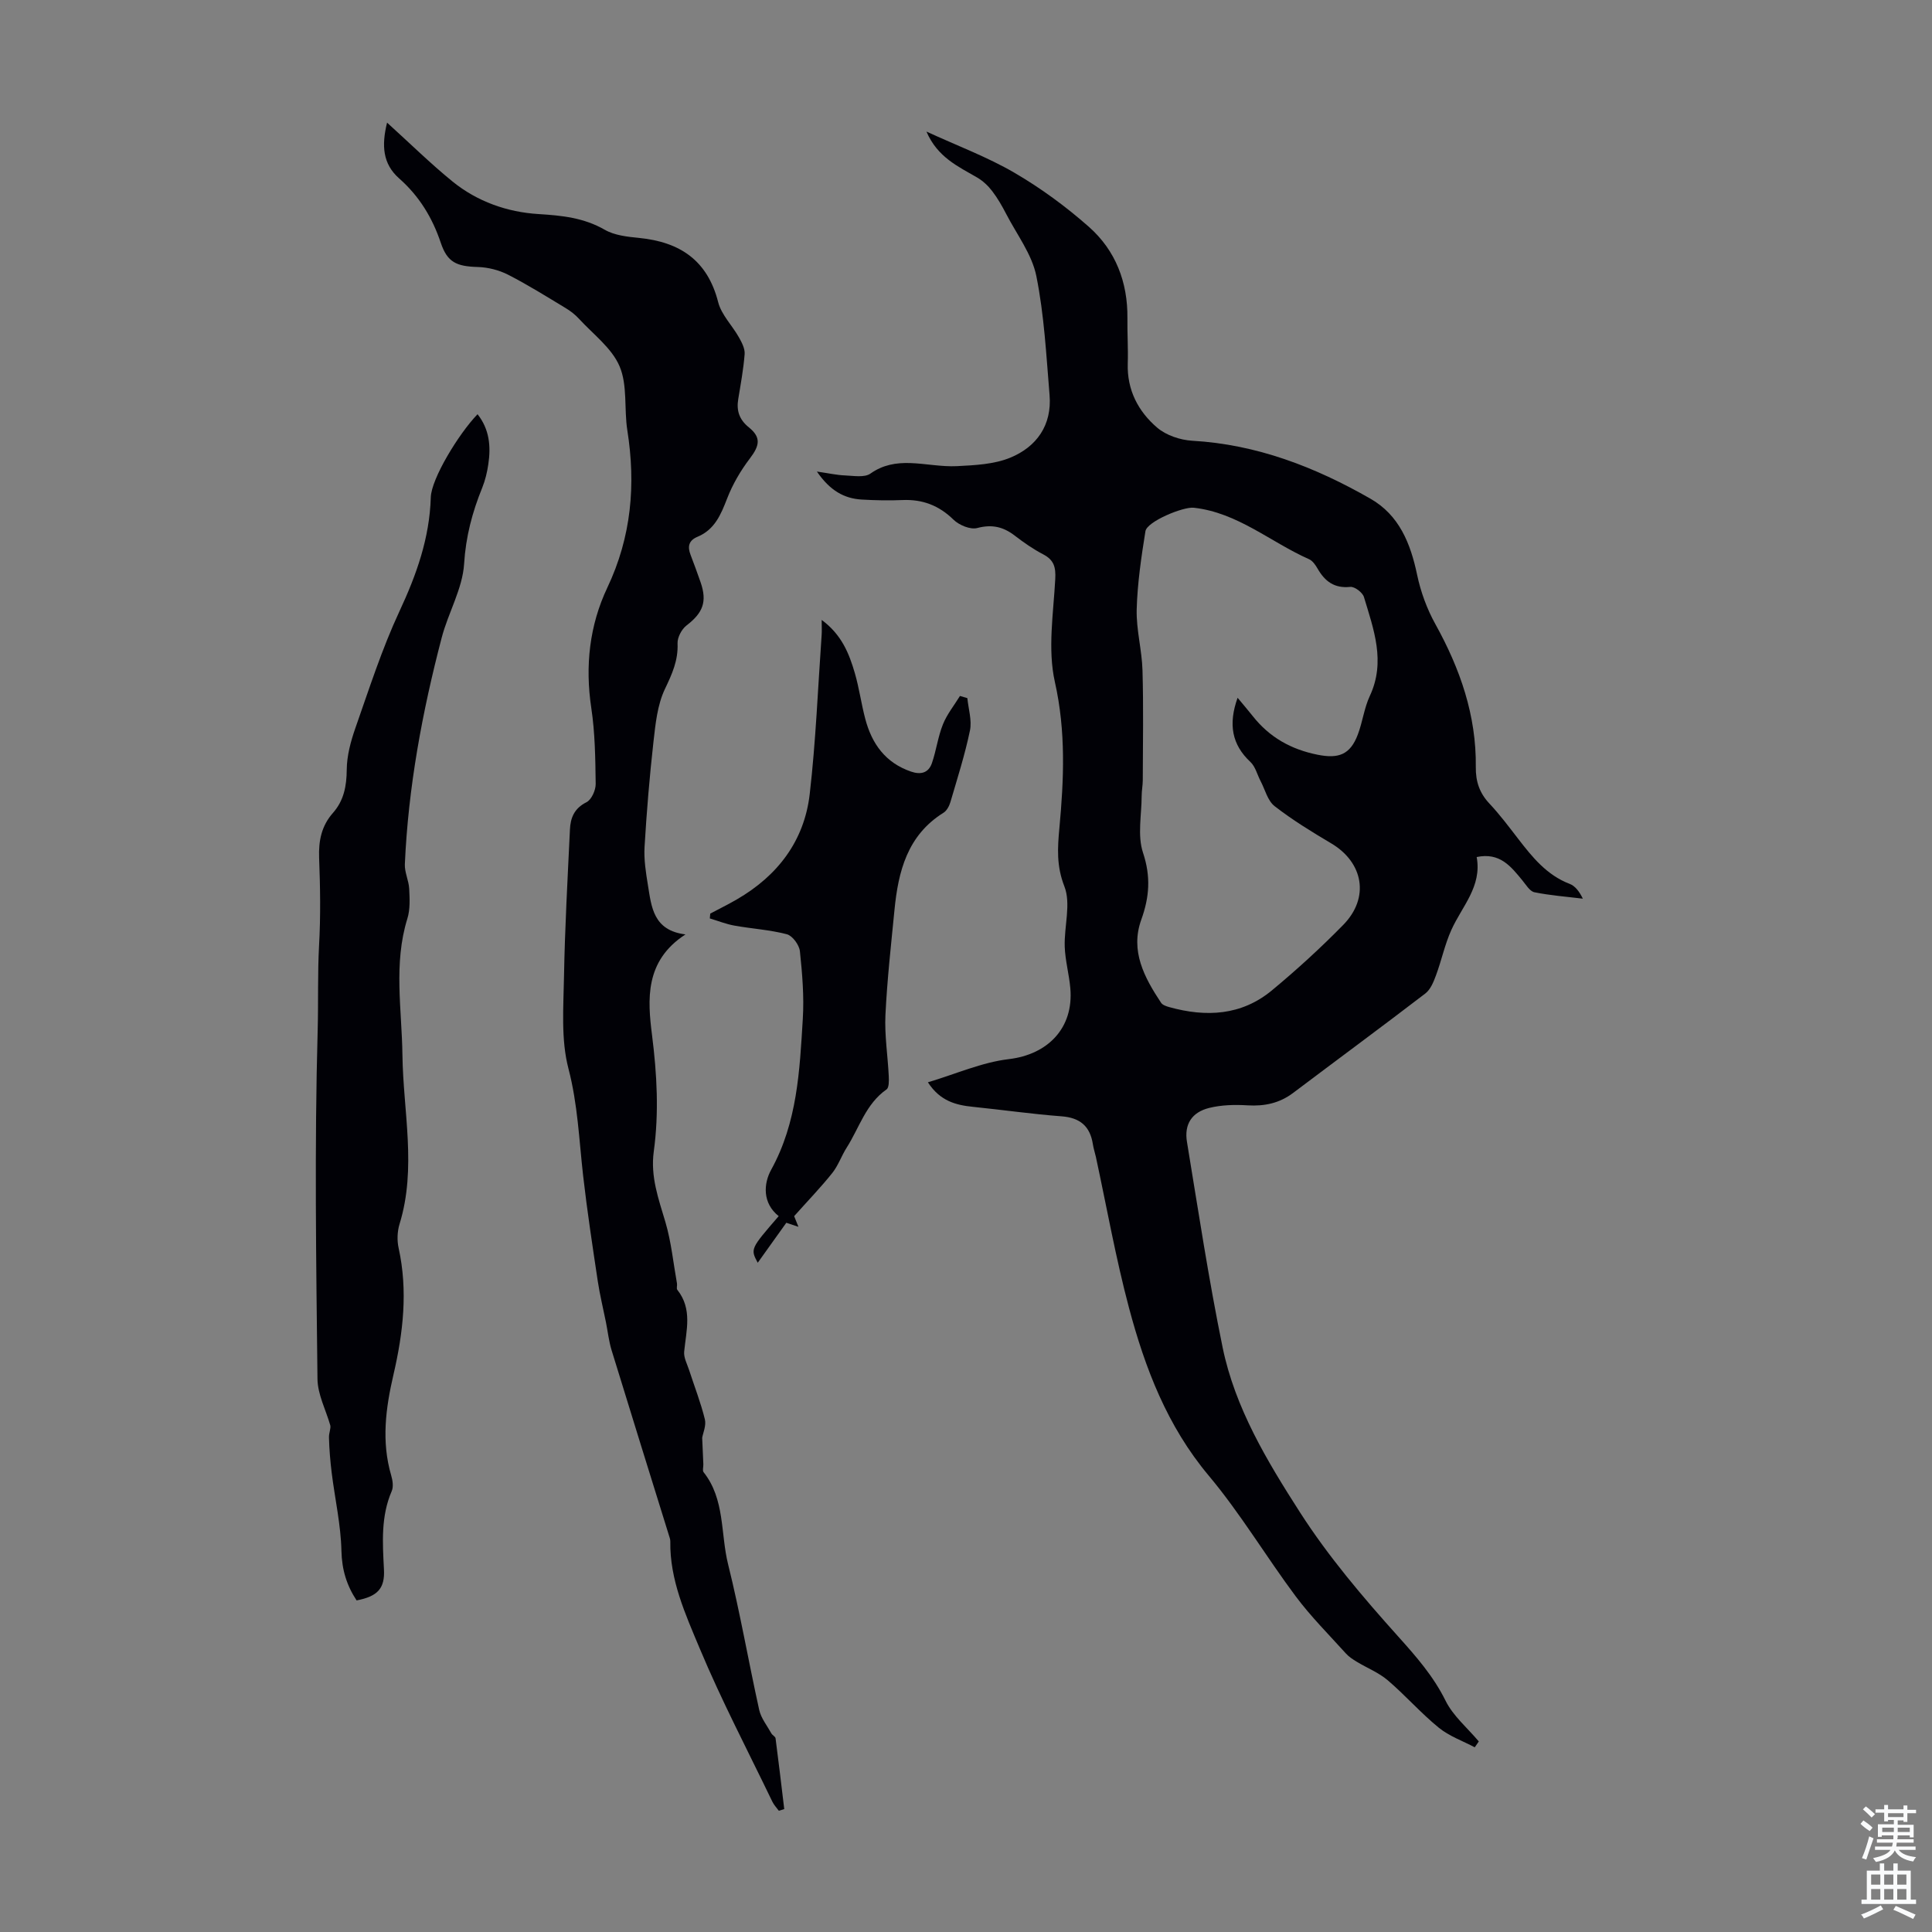 <svg enable-background="new 0 0 400 400" viewBox="0 0 400 400" xmlns="http://www.w3.org/2000/svg"><rect x="0" y="0" width="400" height="400" fill="#808080" stroke="none"/><g fill="#010106"><path d="m305.33 361.76c-2.51-1.33-5.31-2.31-7.46-4.07-3.72-3.03-6.91-6.7-10.57-9.82-1.86-1.58-4.26-2.53-6.38-3.81-.82-.5-1.66-1.04-2.29-1.75-3.51-3.89-7.24-7.62-10.37-11.81-6.14-8.23-11.43-17.14-18.01-24.99-8.6-10.26-13.17-22.22-16.51-34.76-2.74-10.29-4.6-20.81-6.85-31.23-.19-.87-.49-1.73-.62-2.61-.58-3.73-2.64-5.5-6.49-5.79-6.12-.46-12.21-1.34-18.32-1.96-3.55-.36-6.81-1.18-9.35-5.08 5.78-1.72 11.17-4.14 16.76-4.8 8.04-.95 13.45-6.41 12.73-14.66-.25-2.89-1.06-5.74-1.16-8.62-.14-4.19 1.34-8.87-.07-12.48-1.65-4.21-1.42-7.93-1.04-12.03.94-10.12 1.37-20.08-.93-30.3-1.52-6.77-.3-14.21.08-21.32.13-2.47-.28-3.94-2.5-5.1-2.07-1.08-4.02-2.44-5.88-3.87-2.38-1.83-4.71-2.39-7.77-1.58-1.42.38-3.76-.59-4.92-1.73-3.03-2.96-6.43-4.24-10.58-4.06-2.79.12-5.6.06-8.39-.1-3.66-.21-6.59-1.84-9.31-5.8 2.47.36 4.11.73 5.77.8 1.8.07 4.08.5 5.33-.39 2.59-1.83 5.31-2.26 8.21-2.17 3.24.11 6.48.8 9.69.64 3.71-.19 7.67-.37 11.03-1.75 5.47-2.25 8.66-6.75 8.14-12.97-.68-8.24-1.11-16.58-2.74-24.65-.91-4.5-4.02-8.56-6.21-12.79-.86-1.66-1.8-3.32-2.94-4.8-.83-1.09-1.91-2.1-3.09-2.79-3.96-2.3-8.22-4.2-10.51-9.52 6.46 2.97 12.63 5.27 18.24 8.54 5.47 3.19 10.67 7.01 15.41 11.2 5.51 4.88 8.04 11.43 7.96 18.9-.04 3.13.17 6.27.07 9.4-.17 5.46 2.17 9.91 6.09 13.26 1.86 1.59 4.76 2.56 7.25 2.71 13.39.76 25.46 5.45 36.89 11.99 5.97 3.41 8.32 9.27 9.68 15.77.74 3.52 2.03 7.06 3.78 10.21 5.13 9.25 8.5 18.92 8.37 29.59-.04 2.97.76 5.37 2.81 7.55 2.14 2.28 4.03 4.8 5.94 7.28 2.95 3.82 5.93 7.54 10.69 9.36 1.14.44 2.01 1.59 2.72 3.06-3.35-.41-6.73-.66-10.03-1.33-.96-.2-1.74-1.55-2.5-2.47-2.36-2.86-4.63-5.83-9.45-4.82 1.13 6.09-3.05 10.21-5.25 15.11-1.35 2.99-2.02 6.28-3.17 9.37-.5 1.36-1.13 2.94-2.21 3.77-9.06 6.94-18.25 13.71-27.36 20.58-2.84 2.14-5.93 2.79-9.44 2.58-2.63-.16-5.39-.1-7.93.53-3.62.89-5.23 3.4-4.62 7.05 2.34 14.2 4.49 28.45 7.38 42.54 2.58 12.55 9.22 23.55 16.01 34.13 5.88 9.17 13.05 17.6 20.35 25.73 3.75 4.18 7.28 8.2 9.8 13.29 1.57 3.17 4.54 5.64 6.88 8.43-.3.41-.57.81-.84 1.21zm-49.1-217.29c1.04 1.26 2.12 2.5 3.13 3.78 3.46 4.39 7.93 6.91 13.44 8.01 4.31.86 6.74.02 8.33-4.2.98-2.6 1.31-5.48 2.48-7.98 3.32-7.1.79-13.78-1.22-20.47-.28-.94-1.93-2.19-2.83-2.1-3.29.34-5.25-1.14-6.76-3.77-.43-.75-1.03-1.63-1.77-1.96-7.97-3.53-14.77-9.65-23.88-10.66-2.19-.24-9.68 2.85-10 4.86-.86 5.36-1.66 10.77-1.81 16.18-.11 4.19 1.08 8.4 1.2 12.61.22 7.57.08 15.15.06 22.73 0 1.09-.23 2.19-.23 3.28-.01 3.95-.91 8.21.28 11.77 1.64 4.93 1.33 9.17-.36 13.86-2.33 6.46.63 11.97 4.09 17.19.31.48 1.09.74 1.7.91 7.61 2.12 14.95 1.76 21.25-3.46 5.15-4.27 10.12-8.81 14.8-13.59 5.47-5.6 4.15-12.89-2.5-16.84-4.03-2.39-8.05-4.85-11.73-7.71-1.45-1.12-1.98-3.43-2.91-5.2-.7-1.33-1.07-2.98-2.1-3.95-3.84-3.58-4.62-7.8-2.66-13.29z"/><path d="m145.38 297.68c.1 2.12.18 3.81.24 5.5.02.55-.22 1.28.05 1.62 4.45 5.61 3.49 12.69 5.07 19.05 2.48 9.97 4.22 20.12 6.44 30.15.38 1.73 1.64 3.28 2.53 4.89.21.38.81.64.86 1 .64 4.88 1.21 9.77 1.8 14.66-.37.12-.75.23-1.12.35-.45-.62-1.01-1.19-1.34-1.88-5.09-10.57-10.55-20.98-15.07-31.79-2.93-7.01-6.19-14.15-6.06-22.1 0-.22-.03-.45-.1-.66-4.02-12.96-8.07-25.92-12.05-38.9-.58-1.89-.79-3.89-1.18-5.84-.57-2.83-1.26-5.64-1.69-8.49-1.09-7.27-2.2-14.54-3.03-21.83-.84-7.41-1.11-14.79-3.04-22.17-1.57-6.02-1.03-12.67-.92-19.03.18-10.16.75-20.31 1.23-30.47.11-2.4.89-4.39 3.41-5.64 1.05-.52 1.94-2.5 1.92-3.81-.07-5.24-.13-10.54-.91-15.71-1.31-8.7-.37-17.12 3.32-24.91 4.99-10.53 5.92-21.3 4.14-32.59-.69-4.41.07-9.3-1.6-13.23-1.6-3.78-5.44-6.62-8.37-9.81-.81-.89-1.8-1.66-2.84-2.28-3.93-2.37-7.82-4.81-11.89-6.89-1.88-.96-4.15-1.53-6.26-1.59-4.4-.13-6.3-.96-7.66-5.01-1.75-5.22-4.48-9.68-8.62-13.33-3.41-3.01-3.67-6.81-2.5-11.55 4.78 4.33 8.98 8.47 13.54 12.18 5.13 4.17 11.34 6.35 17.81 6.75 4.88.3 9.39.76 13.74 3.26 2.02 1.16 4.67 1.44 7.09 1.68 8.43.84 14.16 4.62 16.37 13.3.67 2.62 2.91 4.82 4.3 7.29.59 1.05 1.26 2.33 1.18 3.45-.24 3.11-.81 6.2-1.32 9.29-.41 2.42.2 4.28 2.19 5.89 2.57 2.07 2.25 3.77.22 6.43-1.92 2.52-3.58 5.36-4.72 8.31-1.29 3.34-2.59 6.44-6.12 7.91-1.86.77-2.1 2.06-1.44 3.76.72 1.88 1.41 3.76 2.07 5.66 1.4 4.05.48 6.34-2.92 8.95-1.01.78-1.9 2.48-1.85 3.72.15 3.51-1.13 6.32-2.61 9.42-1.57 3.29-1.96 7.25-2.38 10.97-.81 7.21-1.41 14.46-1.84 21.7-.16 2.64.27 5.34.7 7.97.73 4.51 1.11 9.36 7.77 10.18-8.48 5.49-7.85 13.54-6.92 20.88 1.02 8.08 1.45 16.03.36 24.03-.72 5.24.98 9.84 2.41 14.66 1.21 4.11 1.63 8.45 2.39 12.69.08.44-.15 1.04.07 1.32 3.17 3.99 1.85 8.41 1.42 12.8-.12 1.23.61 2.55 1.02 3.81 1.1 3.39 2.41 6.73 3.26 10.18.33 1.31-.39 2.87-.55 3.85z"/><path d="m73.83 331.35c-2.04-3.09-3.05-6.33-3.14-10.25-.12-5.39-1.34-10.74-2.01-16.12-.3-2.44-.51-4.9-.57-7.36-.03-.96.45-1.93.26-2.56-.92-3.18-2.6-6.36-2.64-9.56-.27-24.06-.63-48.13.04-72.17.16-5.85-.03-11.75.29-17.62.34-6.02.24-12.09.01-18.12-.13-3.53.5-6.61 2.86-9.28 2.26-2.56 2.83-5.54 2.86-8.95.02-2.9.83-5.89 1.8-8.66 2.85-8.11 5.48-16.34 9.1-24.11 3.54-7.59 6.25-15.16 6.5-23.62.11-3.85 5.76-13.15 9.68-17.21 2.48 3.13 2.78 6.67 2.23 10.36-.24 1.65-.64 3.32-1.26 4.86-2.06 5.07-3.4 10.11-3.75 15.74-.32 5.17-3.29 10.13-4.64 15.3-4.03 15.39-6.93 30.98-7.63 46.91-.07 1.67.81 3.37.9 5.08.1 2.06.22 4.26-.38 6.18-2.9 9.37-1.14 18.79-1.02 28.26.15 11.63 2.98 23.38-.6 34.98-.47 1.54-.54 3.39-.19 4.96 1.95 8.86.94 17.57-1.07 26.23-1.61 6.93-2.52 13.83-.47 20.84.3 1.02.51 2.35.11 3.26-2.26 5.24-1.89 10.65-1.61 16.14.24 4.07-1.36 5.66-5.66 6.49z"/><path d="m170.12 128.35c4.14 3.05 5.69 6.97 6.87 11.03.9 3.11 1.33 6.35 2.16 9.48 1.36 5.14 4.18 9.08 9.47 10.89 2.06.71 3.64.25 4.33-1.77.9-2.62 1.24-5.44 2.27-8 .84-2.1 2.33-3.94 3.53-5.89.51.15 1.02.3 1.53.45.22 2.24.97 4.6.54 6.7-1.04 5.01-2.61 9.91-4.05 14.83-.24.81-.75 1.78-1.43 2.2-7.49 4.67-9.37 12.15-10.15 20.15-.71 7.24-1.52 14.47-1.87 21.73-.2 4.21.49 8.46.69 12.69.04.92.07 2.34-.46 2.71-4.3 3-5.64 7.95-8.25 12.05-1.08 1.69-1.74 3.69-2.97 5.24-2.36 2.96-5.01 5.7-7.91 8.95-.01-.03.33.83.89 2.21-1.48-.5-2.44-.82-2.51-.84-2.03 2.84-3.86 5.4-5.92 8.28-1.53-2.87-1.53-2.87 4.34-9.65-3.4-2.7-3.14-6.74-1.56-9.6 5.42-9.83 5.9-20.53 6.55-31.22.29-4.66-.11-9.39-.6-14.04-.14-1.29-1.53-3.19-2.69-3.5-3.53-.93-7.24-1.14-10.85-1.79-1.74-.31-3.41-.98-5.11-1.49.03-.33.06-.67.09-1 1.83-.97 3.69-1.89 5.49-2.93 8.45-4.89 13.97-12.09 15.1-21.79 1.27-10.97 1.7-22.05 2.48-33.08.05-.77 0-1.54 0-3z"/></g><path d="m385.2 377.6.6-.7c.6.4 1.3.9 1.9 1.5l-.6.7c-.8-.5-1.4-1-1.9-1.5zm.3 7.1c.6-1.4 1.1-2.9 1.5-4.5.3.1.6.3.9.4-.5 1.4-1 2.9-1.5 4.4zm.2-10.1.6-.6c.7.5 1.3 1.1 1.9 1.6l-.7.7c-.6-.6-1.2-1.2-1.8-1.7zm8.4-.8h.8v.9h1.8v.7h-1.8v1.8h-.8v-.3h-1.2v.9h3.3v2.6h-.8v-.4h-2.5c0 .3 0 .6-.1.8h3.4v.7h-3.5c0 .3-.1.6-.1.8h4v.7h-3.5c.7.9 1.9 1.3 3.6 1.5-.2.2-.4.5-.6.9-1.9-.3-3.2-1.1-3.8-2.3-.5 1.1-1.8 2-3.9 2.4-.2-.3-.4-.5-.6-.8 1.9-.4 3.1-.9 3.6-1.7h-3.2v-.7h3.5c.1-.2.1-.5.2-.8h-3.3v-.7h3.4c0-.2 0-.5 0-.8h-2.4v.3h-.8v-2.6h3.3v-.9h-1.2v.3h-.8v-1.8h-1.8v-.7h1.8v-.9h.8v.9h3.2zm-4.4 5.5h2.4c0-.3 0-.6 0-.9h-2.4zm1.2-3.1h3.2v-.8h-3.2zm4.4 2.2h-2.4v.9h2.5v-.9z" fill="#fafbfc"/><path d="m389.2 385.8h.9v1.5h1.9v-1.5h.9v1.5h2.7v6h1.1v.9h-11.3v-.9h1.1v-6h2.7zm.2 8.7.5.8c-1.2.6-2.5 1.3-4 1.9-.2-.3-.3-.6-.6-.8 1.6-.6 3-1.3 4.1-1.9zm-2-4.3h1.9v-2.1h-1.9zm0 3.1h1.9v-2.2h-1.9zm2.7-3.1h1.9v-2.1h-1.9zm0 3.1h1.9v-2.2h-1.9zm2.4 1.3c1.4.6 2.7 1.2 4.1 1.8l-.5.9c-1.5-.7-2.8-1.4-4.1-1.9zm2.2-6.5h-1.9v2.1h1.9zm-1.9 5.2h1.9v-2.2h-1.9z" fill="#fafbfc"/></svg>